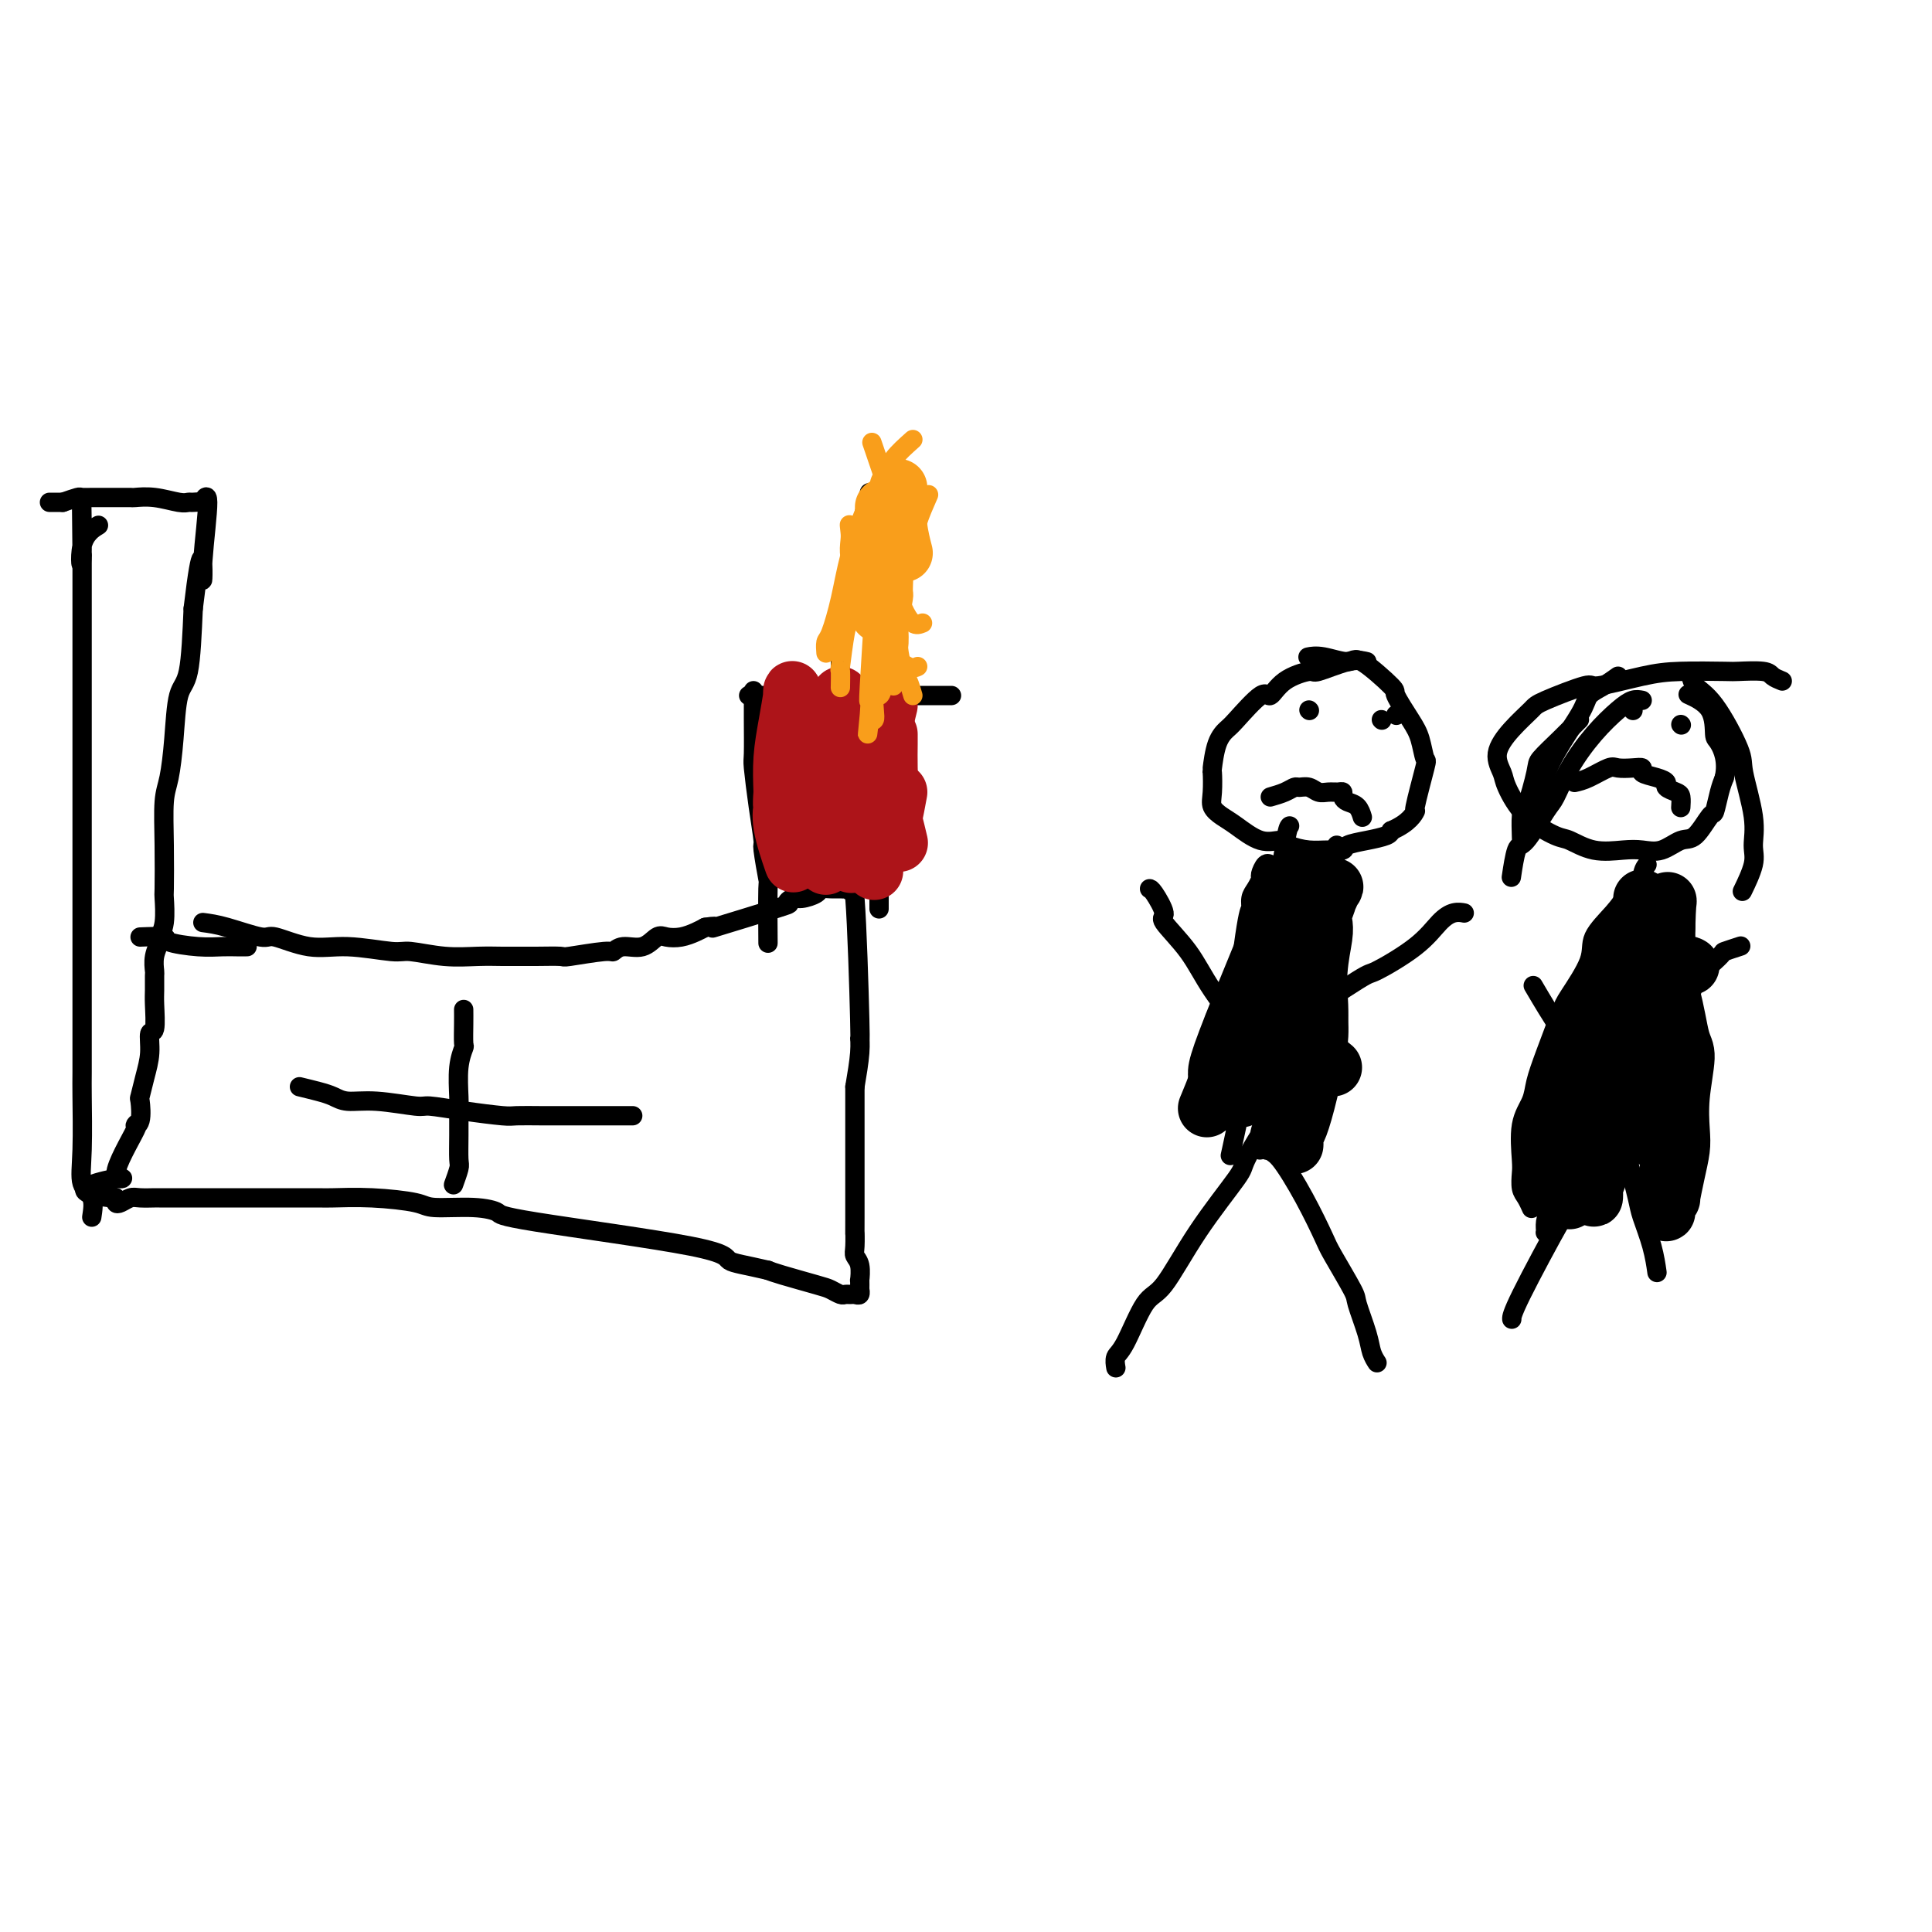 <svg viewBox='0 0 400 400' version='1.1' xmlns='http://www.w3.org/2000/svg' xmlns:xlink='http://www.w3.org/1999/xlink'><g fill='none' stroke='#000000' stroke-width='4' stroke-linecap='round' stroke-linejoin='round'><path d='M283,137c-1.037,-0.236 -2.074,-0.471 -4,0c-1.926,0.471 -4.739,1.649 -6,2c-1.261,0.351 -0.968,-0.123 -2,0c-1.032,0.123 -3.389,0.844 -5,2c-1.611,1.156 -2.477,2.747 -3,3c-0.523,0.253 -0.704,-0.831 -2,0c-1.296,0.831 -3.706,3.578 -5,5c-1.294,1.422 -1.471,1.518 -2,2c-0.529,0.482 -1.411,1.350 -2,3c-0.589,1.650 -0.884,4.080 -1,5c-0.116,0.920 -0.052,0.328 0,1c0.052,0.672 0.092,2.608 0,4c-0.092,1.392 -0.316,2.239 0,3c0.316,0.761 1.171,1.436 2,2c0.829,0.564 1.631,1.016 3,2c1.369,0.984 3.303,2.498 5,3c1.697,0.502 3.156,-0.008 4,0c0.844,0.008 1.074,0.535 2,1c0.926,0.465 2.546,0.868 4,1c1.454,0.132 2.740,-0.006 4,0c1.260,0.006 2.495,0.156 3,0c0.505,-0.156 0.280,-0.619 1,-1c0.720,-0.381 2.386,-0.679 4,-1c1.614,-0.321 3.175,-0.663 4,-1c0.825,-0.337 0.912,-0.668 1,-1'/><path d='M288,172c3.794,-1.589 4.779,-3.563 5,-4c0.221,-0.437 -0.323,0.661 0,-1c0.323,-1.661 1.515,-6.081 2,-8c0.485,-1.919 0.265,-1.336 0,-2c-0.265,-0.664 -0.575,-2.575 -1,-4c-0.425,-1.425 -0.965,-2.363 -2,-4c-1.035,-1.637 -2.566,-3.973 -3,-5c-0.434,-1.027 0.230,-0.744 -1,-2c-1.230,-1.256 -4.355,-4.049 -6,-5c-1.645,-0.951 -1.812,-0.059 -3,0c-1.188,0.059 -3.397,-0.715 -5,-1c-1.603,-0.285 -2.601,-0.081 -3,0c-0.399,0.081 -0.200,0.041 0,0'/><path d='M267,171c-0.213,0.238 -0.427,0.475 -1,4c-0.573,3.525 -1.507,10.336 -2,14c-0.493,3.664 -0.547,4.181 -1,7c-0.453,2.819 -1.306,7.941 -2,12c-0.694,4.059 -1.230,7.054 -2,10c-0.770,2.946 -1.773,5.841 -2,7c-0.227,1.159 0.324,0.581 0,3c-0.324,2.419 -1.521,7.834 -2,10c-0.479,2.166 -0.239,1.083 0,0'/><path d='M267,213c-0.448,0.031 -0.896,0.062 2,-2c2.896,-2.062 9.135,-6.216 12,-8c2.865,-1.784 2.355,-1.196 4,-2c1.645,-0.804 5.446,-3.000 8,-5c2.554,-2.000 3.860,-3.804 5,-5c1.140,-1.196 2.115,-1.784 3,-2c0.885,-0.216 1.682,-0.062 2,0c0.318,0.062 0.159,0.031 0,0'/><path d='M263,217c-2.153,-1.345 -4.305,-2.690 -5,-3c-0.695,-0.310 0.068,0.414 -1,-1c-1.068,-1.414 -3.967,-4.967 -6,-8c-2.033,-3.033 -3.200,-5.545 -5,-8c-1.800,-2.455 -4.234,-4.854 -5,-6c-0.766,-1.146 0.135,-1.039 0,-2c-0.135,-0.961 -1.306,-2.989 -2,-4c-0.694,-1.011 -0.913,-1.003 -1,-1c-0.087,0.003 -0.044,0.002 0,0'/><path d='M268,228c-1.556,0.839 -3.112,1.679 -5,4c-1.888,2.321 -4.107,6.125 -5,8c-0.893,1.875 -0.459,1.823 -2,4c-1.541,2.177 -5.058,6.585 -8,11c-2.942,4.415 -5.310,8.837 -7,11c-1.690,2.163 -2.701,2.069 -4,4c-1.299,1.931 -2.884,5.889 -4,8c-1.116,2.111 -1.762,2.376 -2,3c-0.238,0.624 -0.068,1.607 0,2c0.068,0.393 0.034,0.197 0,0'/><path d='M263,234c-0.105,1.647 -0.210,3.293 0,4c0.210,0.707 0.736,0.473 2,2c1.264,1.527 3.265,4.814 5,8c1.735,3.186 3.204,6.270 4,8c0.796,1.730 0.920,2.105 2,4c1.080,1.895 3.116,5.310 4,7c0.884,1.690 0.615,1.654 1,3c0.385,1.346 1.423,4.072 2,6c0.577,1.928 0.694,3.058 1,4c0.306,0.942 0.802,1.698 1,2c0.198,0.302 0.099,0.151 0,0'/><path d='M369,141c-0.762,-0.310 -1.525,-0.619 -2,-1c-0.475,-0.381 -0.663,-0.833 -2,-1c-1.337,-0.167 -3.823,-0.051 -5,0c-1.177,0.051 -1.044,0.035 -3,0c-1.956,-0.035 -6.002,-0.090 -9,0c-2.998,0.090 -4.947,0.326 -8,1c-3.053,0.674 -7.208,1.785 -9,2c-1.792,0.215 -1.221,-0.467 -3,0c-1.779,0.467 -5.909,2.082 -8,3c-2.091,0.918 -2.142,1.138 -3,2c-0.858,0.862 -2.522,2.365 -4,4c-1.478,1.635 -2.772,3.402 -3,5c-0.228,1.598 0.608,3.029 1,4c0.392,0.971 0.339,1.483 1,3c0.661,1.517 2.035,4.039 4,6c1.965,1.961 4.521,3.362 6,4c1.479,0.638 1.882,0.513 3,1c1.118,0.487 2.950,1.587 5,2c2.050,0.413 4.320,0.139 6,0c1.680,-0.139 2.772,-0.143 4,0c1.228,0.143 2.591,0.434 4,0c1.409,-0.434 2.864,-1.593 4,-2c1.136,-0.407 1.954,-0.062 3,-1c1.046,-0.938 2.322,-3.159 3,-4c0.678,-0.841 0.760,-0.303 1,-1c0.240,-0.697 0.640,-2.628 1,-4c0.360,-1.372 0.680,-2.186 1,-3'/><path d='M357,161c0.763,-3.389 -0.329,-5.861 -1,-7c-0.671,-1.139 -0.922,-0.944 -1,-2c-0.078,-1.056 0.018,-3.361 -1,-5c-1.018,-1.639 -3.148,-2.611 -4,-3c-0.852,-0.389 -0.426,-0.194 0,0'/><path d='M341,179c-0.468,0.619 -0.936,1.239 -1,3c-0.064,1.761 0.277,4.664 0,8c-0.277,3.336 -1.173,7.106 -2,11c-0.827,3.894 -1.584,7.913 -2,10c-0.416,2.087 -0.490,2.241 -1,4c-0.510,1.759 -1.456,5.121 -2,7c-0.544,1.879 -0.685,2.275 -1,4c-0.315,1.725 -0.804,4.779 -1,6c-0.196,1.221 -0.098,0.611 0,0'/><path d='M336,213c1.954,-1.693 3.908,-3.385 5,-4c1.092,-0.615 1.323,-0.151 4,-2c2.677,-1.849 7.800,-6.011 10,-8c2.200,-1.989 1.477,-1.805 2,-2c0.523,-0.195 2.292,-0.770 3,-1c0.708,-0.230 0.354,-0.115 0,0'/><path d='M333,220c-1.088,-0.363 -2.177,-0.726 -3,-1c-0.823,-0.274 -1.381,-0.460 -2,-1c-0.619,-0.540 -1.300,-1.433 -2,-2c-0.700,-0.567 -1.419,-0.806 -3,-3c-1.581,-2.194 -4.023,-6.341 -5,-8c-0.977,-1.659 -0.488,-0.829 0,0'/><path d='M340,219c-1.412,1.251 -2.823,2.502 -4,5c-1.177,2.498 -2.119,6.242 -4,11c-1.881,4.758 -4.700,10.529 -6,13c-1.300,2.471 -1.080,1.642 -3,5c-1.920,3.358 -5.978,10.904 -8,15c-2.022,4.096 -2.006,4.742 -2,5c0.006,0.258 0.003,0.129 0,0'/><path d='M335,226c-0.170,1.314 -0.340,2.629 0,5c0.340,2.371 1.191,5.799 2,9c0.809,3.201 1.576,6.175 2,8c0.424,1.825 0.505,2.499 1,4c0.495,1.501 1.402,3.827 2,6c0.598,2.173 0.885,4.192 1,5c0.115,0.808 0.057,0.404 0,0'/><path d='M350,139c0.118,1.064 0.235,2.128 1,3c0.765,0.872 2.176,1.552 4,4c1.824,2.448 4.060,6.662 5,9c0.940,2.338 0.584,2.799 1,5c0.416,2.201 1.603,6.142 2,9c0.397,2.858 0.003,4.632 0,6c-0.003,1.368 0.384,2.330 0,4c-0.384,1.670 -1.538,4.049 -2,5c-0.462,0.951 -0.231,0.476 0,0'/><path d='M340,145c-0.623,-0.119 -1.245,-0.239 -2,0c-0.755,0.239 -1.642,0.836 -3,2c-1.358,1.164 -3.186,2.894 -5,5c-1.814,2.106 -3.613,4.587 -5,7c-1.387,2.413 -2.361,4.756 -3,6c-0.639,1.244 -0.942,1.389 -2,3c-1.058,1.611 -2.871,4.690 -4,6c-1.129,1.310 -1.573,0.853 -2,2c-0.427,1.147 -0.836,3.899 -1,5c-0.164,1.101 -0.082,0.550 0,0'/><path d='M335,140c-0.945,0.676 -1.891,1.352 -3,2c-1.109,0.648 -2.382,1.267 -3,2c-0.618,0.733 -0.583,1.580 -2,4c-1.417,2.420 -4.287,6.411 -6,10c-1.713,3.589 -2.269,6.774 -3,9c-0.731,2.226 -1.637,3.493 -2,4c-0.363,0.507 -0.181,0.253 0,0'/><path d='M327,149c-1.254,1.274 -2.508,2.548 -4,4c-1.492,1.452 -3.223,3.083 -4,4c-0.777,0.917 -0.600,1.119 -1,3c-0.400,1.881 -1.375,5.442 -2,7c-0.625,1.558 -0.899,1.112 -1,2c-0.101,0.888 -0.029,3.111 0,4c0.029,0.889 0.014,0.445 0,0'/><path d='M265,184c-0.309,1.176 -0.619,2.351 -1,5c-0.381,2.649 -0.834,6.771 -1,10c-0.166,3.229 -0.044,5.567 0,9c0.044,3.433 0.012,7.963 0,10c-0.012,2.037 -0.003,1.580 0,3c0.003,1.420 0.001,4.716 0,6c-0.001,1.284 -0.000,0.556 0,1c0.000,0.444 0.000,2.061 0,3c-0.000,0.939 -0.001,1.202 0,1c0.001,-0.202 0.004,-0.868 0,-2c-0.004,-1.132 -0.016,-2.731 0,-5c0.016,-2.269 0.061,-5.207 0,-7c-0.061,-1.793 -0.226,-2.442 0,-5c0.226,-2.558 0.844,-7.024 1,-9c0.156,-1.976 -0.151,-1.460 0,-3c0.151,-1.540 0.758,-5.134 1,-7c0.242,-1.866 0.118,-2.004 0,-3c-0.118,-0.996 -0.232,-2.852 0,-4c0.232,-1.148 0.809,-1.590 1,-1c0.191,0.590 -0.004,2.212 0,3c0.004,0.788 0.208,0.740 0,3c-0.208,2.260 -0.826,6.827 -1,11c-0.174,4.173 0.098,7.954 0,10c-0.098,2.046 -0.565,2.359 -1,4c-0.435,1.641 -0.839,4.612 -1,7c-0.161,2.388 -0.081,4.194 0,6'/><path d='M263,230c-0.613,9.759 -1.145,11.155 0,2c1.145,-9.155 3.967,-28.861 5,-36c1.033,-7.139 0.277,-1.712 0,7c-0.277,8.712 -0.076,20.707 0,25c0.076,4.293 0.027,0.883 0,0c-0.027,-0.883 -0.034,0.761 0,1c0.034,0.239 0.107,-0.927 0,-1c-0.107,-0.073 -0.394,0.948 0,0c0.394,-0.948 1.467,-3.865 2,-7c0.533,-3.135 0.524,-6.486 1,-10c0.476,-3.514 1.437,-7.189 2,-10c0.563,-2.811 0.729,-4.757 1,-7c0.271,-2.243 0.649,-4.784 1,-7c0.351,-2.216 0.676,-4.108 1,-6'/><path d='M276,181c1.113,-7.928 0.897,-7.746 0,-1c-0.897,6.746 -2.473,20.058 -4,28c-1.527,7.942 -3.005,10.515 -4,13c-0.995,2.485 -1.506,4.882 -2,7c-0.494,2.118 -0.970,3.956 -1,5c-0.030,1.044 0.386,1.292 0,2c-0.386,0.708 -1.573,1.875 -2,2c-0.427,0.125 -0.093,-0.791 0,-1c0.093,-0.209 -0.054,0.289 1,-2c1.054,-2.289 3.309,-7.366 4,-12c0.691,-4.634 -0.184,-8.826 0,-11c0.184,-2.174 1.425,-2.331 2,-5c0.575,-2.669 0.483,-7.852 1,-10c0.517,-2.148 1.644,-1.262 2,-3c0.356,-1.738 -0.060,-6.098 0,-9c0.060,-2.902 0.596,-4.344 1,-5c0.404,-0.656 0.677,-0.526 1,-1c0.323,-0.474 0.697,-1.551 1,-2c0.303,-0.449 0.534,-0.271 0,1c-0.534,1.271 -1.834,3.636 -3,8c-1.166,4.364 -2.199,10.726 -3,16c-0.801,5.274 -1.369,9.458 -2,12c-0.631,2.542 -1.323,3.440 -2,5c-0.677,1.560 -1.338,3.780 -2,6'/><path d='M264,224c-2.116,8.979 -1.406,7.427 -1,7c0.406,-0.427 0.508,0.272 0,2c-0.508,1.728 -1.627,4.484 -2,5c-0.373,0.516 -0.000,-1.209 0,-2c0.000,-0.791 -0.372,-0.649 0,-2c0.372,-1.351 1.490,-4.195 2,-6c0.510,-1.805 0.414,-2.570 1,-5c0.586,-2.430 1.856,-6.523 3,-10c1.144,-3.477 2.162,-6.337 3,-9c0.838,-2.663 1.496,-5.128 2,-7c0.504,-1.872 0.855,-3.152 1,-4c0.145,-0.848 0.084,-1.263 0,-2c-0.084,-0.737 -0.191,-1.795 0,-2c0.191,-0.205 0.680,0.444 1,0c0.320,-0.444 0.472,-1.982 0,0c-0.472,1.982 -1.566,7.485 -2,10c-0.434,2.515 -0.206,2.042 -1,4c-0.794,1.958 -2.609,6.346 -4,10c-1.391,3.654 -2.358,6.573 -3,8c-0.642,1.427 -0.958,1.361 -1,2c-0.042,0.639 0.189,1.983 0,3c-0.189,1.017 -0.799,1.708 -1,2c-0.201,0.292 0.007,0.186 0,0c-0.007,-0.186 -0.229,-0.452 0,-1c0.229,-0.548 0.908,-1.378 1,-2c0.092,-0.622 -0.402,-1.035 0,-4c0.402,-2.965 1.701,-8.483 3,-14'/><path d='M266,207c0.933,-5.153 1.766,-8.536 2,-10c0.234,-1.464 -0.130,-1.008 0,-3c0.130,-1.992 0.754,-6.431 1,-8c0.246,-1.569 0.115,-0.266 0,0c-0.115,0.266 -0.214,-0.504 0,-1c0.214,-0.496 0.739,-0.716 1,-1c0.261,-0.284 0.256,-0.631 0,0c-0.256,0.631 -0.765,2.239 -2,5c-1.235,2.761 -3.195,6.676 -4,9c-0.805,2.324 -0.453,3.058 -1,5c-0.547,1.942 -1.993,5.092 -3,8c-1.007,2.908 -1.575,5.573 -2,8c-0.425,2.427 -0.706,4.616 -1,6c-0.294,1.384 -0.601,1.964 -1,3c-0.399,1.036 -0.892,2.529 -1,3c-0.108,0.471 0.167,-0.080 0,0c-0.167,0.080 -0.776,0.791 -1,1c-0.224,0.209 -0.064,-0.083 0,-1c0.064,-0.917 0.032,-2.458 0,-4'/><path d='M254,227c0.326,-2.162 1.642,-5.566 2,-8c0.358,-2.434 -0.241,-3.898 0,-9c0.241,-5.102 1.322,-13.844 2,-18c0.678,-4.156 0.951,-3.728 1,-4c0.049,-0.272 -0.128,-1.243 0,-2c0.128,-0.757 0.560,-1.299 1,-2c0.440,-0.701 0.889,-1.561 1,-2c0.111,-0.439 -0.117,-0.458 0,-1c0.117,-0.542 0.577,-1.609 1,-2c0.423,-0.391 0.807,-0.107 1,0c0.193,0.107 0.195,0.037 0,2c-0.195,1.963 -0.588,5.959 -1,10c-0.412,4.041 -0.842,8.128 -1,10c-0.158,1.872 -0.042,1.528 0,3c0.042,1.472 0.011,4.760 0,7c-0.011,2.240 -0.003,3.431 0,4c0.003,0.569 0.001,0.517 0,1c-0.001,0.483 -0.000,1.501 0,2c0.000,0.499 0.000,0.481 0,1c-0.000,0.519 -0.000,1.577 0,2c0.000,0.423 0.000,0.212 0,0'/><path d='M337,185c-0.816,1.224 -1.631,2.448 -3,4c-1.369,1.552 -3.290,3.432 -4,5c-0.710,1.568 -0.208,2.824 -1,5c-0.792,2.176 -2.879,5.270 -4,7c-1.121,1.730 -1.274,2.094 -2,4c-0.726,1.906 -2.023,5.354 -3,8c-0.977,2.646 -1.635,4.490 -2,6c-0.365,1.510 -0.438,2.688 -1,4c-0.562,1.312 -1.612,2.760 -2,5c-0.388,2.240 -0.114,5.273 0,7c0.114,1.727 0.069,2.148 0,3c-0.069,0.852 -0.163,2.136 0,3c0.163,0.864 0.582,1.310 1,2c0.418,0.690 0.834,1.626 1,2c0.166,0.374 0.083,0.187 0,0'/><path d='M338,189c-0.584,0.218 -1.168,0.436 -2,2c-0.832,1.564 -1.910,4.474 -3,8c-1.090,3.526 -2.190,7.667 -3,10c-0.810,2.333 -1.330,2.857 -2,6c-0.670,3.143 -1.489,8.905 -2,12c-0.511,3.095 -0.714,3.522 -1,6c-0.286,2.478 -0.655,7.007 -1,10c-0.345,2.993 -0.667,4.450 -1,6c-0.333,1.550 -0.678,3.194 -1,4c-0.322,0.806 -0.620,0.773 -1,1c-0.380,0.227 -0.842,0.714 -1,1c-0.158,0.286 -0.012,0.372 0,0c0.012,-0.372 -0.111,-1.202 0,-2c0.111,-0.798 0.455,-1.566 1,-4c0.545,-2.434 1.289,-6.536 2,-11c0.711,-4.464 1.387,-9.292 2,-12c0.613,-2.708 1.162,-3.297 2,-6c0.838,-2.703 1.964,-7.519 3,-11c1.036,-3.481 1.980,-5.628 3,-8c1.020,-2.372 2.115,-4.969 3,-6c0.885,-1.031 1.559,-0.496 2,-1c0.441,-0.504 0.647,-2.047 1,-3c0.353,-0.953 0.851,-1.315 1,-1c0.149,0.315 -0.051,1.308 0,1c0.051,-0.308 0.354,-1.918 -1,2c-1.354,3.918 -4.365,13.362 -6,18c-1.635,4.638 -1.896,4.468 -3,7c-1.104,2.532 -3.052,7.766 -5,13'/><path d='M325,231c-2.731,8.906 -2.558,11.171 -3,13c-0.442,1.829 -1.500,3.220 -2,4c-0.500,0.780 -0.443,0.948 0,0c0.443,-0.948 1.273,-3.011 2,-5c0.727,-1.989 1.351,-3.905 2,-6c0.649,-2.095 1.323,-4.368 3,-9c1.677,-4.632 4.358,-11.621 6,-17c1.642,-5.379 2.246,-9.148 3,-12c0.754,-2.852 1.659,-4.787 2,-6c0.341,-1.213 0.119,-1.703 0,-2c-0.119,-0.297 -0.134,-0.400 0,0c0.134,0.400 0.417,1.303 0,3c-0.417,1.697 -1.535,4.188 -3,8c-1.465,3.812 -3.276,8.946 -4,11c-0.724,2.054 -0.362,1.027 0,0'/></g>
<g fill='none' stroke='#000000' stroke-width='12' stroke-linecap='round' stroke-linejoin='round'><path d='M350,200c-0.481,-0.280 -0.962,-0.560 -2,1c-1.038,1.560 -2.634,4.960 -4,7c-1.366,2.040 -2.504,2.721 -3,3c-0.496,0.279 -0.351,0.155 -1,2c-0.649,1.845 -2.091,5.660 -3,8c-0.909,2.340 -1.286,3.207 -2,5c-0.714,1.793 -1.764,4.514 -2,6c-0.236,1.486 0.343,1.738 0,3c-0.343,1.262 -1.608,3.534 -2,5c-0.392,1.466 0.091,2.127 0,3c-0.091,0.873 -0.754,1.960 -1,3c-0.246,1.040 -0.074,2.035 0,2c0.074,-0.035 0.052,-1.098 0,-2c-0.052,-0.902 -0.134,-1.642 0,-3c0.134,-1.358 0.482,-3.335 1,-6c0.518,-2.665 1.204,-6.019 2,-9c0.796,-2.981 1.702,-5.588 2,-7c0.298,-1.412 -0.011,-1.627 0,-3c0.011,-1.373 0.343,-3.902 1,-6c0.657,-2.098 1.640,-3.765 2,-5c0.360,-1.235 0.096,-2.038 0,-3c-0.096,-0.962 -0.026,-2.083 0,-3c0.026,-0.917 0.007,-1.632 0,-2c-0.007,-0.368 -0.002,-0.391 0,-1c0.002,-0.609 0.001,-1.805 0,-3'/><path d='M338,195c1.117,-7.688 -0.090,-1.408 0,-1c0.090,0.408 1.477,-5.056 0,0c-1.477,5.056 -5.818,20.633 -8,27c-2.182,6.367 -2.207,3.525 -2,3c0.207,-0.525 0.644,1.268 0,4c-0.644,2.732 -2.368,6.402 -3,9c-0.632,2.598 -0.170,4.122 0,6c0.170,1.878 0.049,4.108 0,5c-0.049,0.892 -0.024,0.446 0,0'/><path d='M340,186c0.810,3.103 1.619,6.206 2,8c0.381,1.794 0.333,2.280 1,4c0.667,1.720 2.049,4.673 3,8c0.951,3.327 1.471,7.029 2,9c0.529,1.971 1.067,2.212 1,4c-0.067,1.788 -0.740,5.121 -1,8c-0.260,2.879 -0.107,5.302 0,7c0.107,1.698 0.169,2.672 0,4c-0.169,1.328 -0.567,3.012 -1,5c-0.433,1.988 -0.901,4.282 -1,5c-0.099,0.718 0.170,-0.139 0,0c-0.170,0.139 -0.779,1.275 -1,2c-0.221,0.725 -0.055,1.039 0,1c0.055,-0.039 0.001,-0.430 0,-1c-0.001,-0.570 0.053,-1.320 0,-2c-0.053,-0.680 -0.214,-1.292 0,-3c0.214,-1.708 0.804,-4.512 1,-7c0.196,-2.488 0.000,-4.660 0,-7c-0.000,-2.340 0.196,-4.847 0,-8c-0.196,-3.153 -0.785,-6.952 -1,-9c-0.215,-2.048 -0.058,-2.344 0,-4c0.058,-1.656 0.015,-4.670 0,-7c-0.015,-2.330 -0.004,-3.975 0,-5c0.004,-1.025 0.001,-1.430 0,-2c-0.001,-0.570 -0.000,-1.306 0,-2c0.000,-0.694 0.000,-1.347 0,-2'/><path d='M345,192c0.241,-9.691 0.843,-4.418 -1,0c-1.843,4.418 -6.132,7.980 -8,10c-1.868,2.020 -1.315,2.496 -2,4c-0.685,1.504 -2.607,4.035 -4,7c-1.393,2.965 -2.258,6.364 -3,8c-0.742,1.636 -1.362,1.507 -2,3c-0.638,1.493 -1.295,4.606 -2,7c-0.705,2.394 -1.459,4.068 -2,6c-0.541,1.932 -0.869,4.124 -1,5c-0.131,0.876 -0.066,0.438 0,0'/><path d='M343,191c-0.492,-0.186 -0.983,-0.372 -2,2c-1.017,2.372 -2.559,7.304 -3,10c-0.441,2.696 0.218,3.158 0,4c-0.218,0.842 -1.312,2.066 -2,4c-0.688,1.934 -0.969,4.578 -1,7c-0.031,2.422 0.188,4.624 0,6c-0.188,1.376 -0.782,1.928 -1,3c-0.218,1.072 -0.058,2.663 0,4c0.058,1.337 0.016,2.420 0,3c-0.016,0.580 -0.004,0.657 0,1c0.004,0.343 0.002,0.951 0,1c-0.002,0.049 -0.003,-0.461 0,-1c0.003,-0.539 0.010,-1.108 0,-2c-0.010,-0.892 -0.037,-2.106 1,-5c1.037,-2.894 3.139,-7.468 4,-10c0.861,-2.532 0.482,-3.023 1,-5c0.518,-1.977 1.932,-5.439 3,-8c1.068,-2.561 1.791,-4.219 2,-5c0.209,-0.781 -0.096,-0.684 0,-1c0.096,-0.316 0.592,-1.044 1,-1c0.408,0.044 0.729,0.861 1,1c0.271,0.139 0.493,-0.399 0,1c-0.493,1.399 -1.699,4.736 -2,7c-0.301,2.264 0.304,3.456 0,6c-0.304,2.544 -1.515,6.441 -2,10c-0.485,3.559 -0.242,6.779 0,10'/><path d='M343,233c-0.333,5.500 -0.167,2.750 0,0'/><path d='M338,232c0.000,0.833 0.000,1.667 0,2c0.000,0.333 0.000,0.167 0,0'/><path d='M270,189c-0.309,1.457 -0.619,2.914 -1,5c-0.381,2.086 -0.834,4.800 -1,6c-0.166,1.200 -0.044,0.885 0,3c0.044,2.115 0.012,6.659 0,10c-0.012,3.341 -0.003,5.478 0,8c0.003,2.522 0.001,5.430 0,7c-0.001,1.570 -0.000,1.801 0,3c0.000,1.199 -0.001,3.366 0,4c0.001,0.634 0.002,-0.264 0,0c-0.002,0.264 -0.009,1.689 0,2c0.009,0.311 0.034,-0.493 0,-1c-0.034,-0.507 -0.128,-0.718 0,-1c0.128,-0.282 0.478,-0.635 1,-2c0.522,-1.365 1.215,-3.741 2,-7c0.785,-3.259 1.661,-7.401 2,-10c0.339,-2.599 0.143,-3.654 0,-6c-0.143,-2.346 -0.231,-5.983 0,-9c0.231,-3.017 0.780,-5.415 1,-7c0.220,-1.585 0.111,-2.358 0,-3c-0.111,-0.642 -0.223,-1.152 0,-2c0.223,-0.848 0.779,-2.035 1,-3c0.221,-0.965 0.105,-1.709 0,-2c-0.105,-0.291 -0.199,-0.128 0,0c0.199,0.128 0.691,0.222 1,0c0.309,-0.222 0.433,-0.761 0,0c-0.433,0.761 -1.424,2.820 -2,5c-0.576,2.180 -0.736,4.480 -1,7c-0.264,2.520 -0.632,5.260 -1,8'/><path d='M272,204c-0.631,3.393 -0.708,2.875 -1,4c-0.292,1.125 -0.798,3.893 -1,5c-0.202,1.107 -0.101,0.554 0,0'/><path d='M276,221c-1.259,-1.004 -2.518,-2.007 -3,-3c-0.482,-0.993 -0.185,-1.975 0,-4c0.185,-2.025 0.260,-5.095 0,-8c-0.260,-2.905 -0.854,-5.647 -1,-7c-0.146,-1.353 0.158,-1.318 0,-3c-0.158,-1.682 -0.777,-5.081 -1,-7c-0.223,-1.919 -0.049,-2.357 0,-3c0.049,-0.643 -0.027,-1.491 0,-2c0.027,-0.509 0.156,-0.678 0,-1c-0.156,-0.322 -0.598,-0.797 -1,-1c-0.402,-0.203 -0.763,-0.134 -1,1c-0.237,1.134 -0.349,3.332 -1,5c-0.651,1.668 -1.841,2.806 -3,5c-1.159,2.194 -2.286,5.444 -4,9c-1.714,3.556 -4.015,7.419 -5,9c-0.985,1.581 -0.655,0.882 -1,2c-0.345,1.118 -1.364,4.055 -2,6c-0.636,1.945 -0.888,2.899 -1,4c-0.112,1.101 -0.082,2.348 0,3c0.082,0.652 0.218,0.708 0,1c-0.218,0.292 -0.790,0.821 -1,1c-0.210,0.179 -0.056,0.010 0,0c0.056,-0.010 0.016,0.140 0,0c-0.016,-0.140 -0.008,-0.570 0,-1'/><path d='M251,227c-2.764,6.086 0.325,-0.700 1,-3c0.675,-2.300 -1.065,-0.115 1,-6c2.065,-5.885 7.934,-19.839 10,-25c2.066,-5.161 0.329,-1.529 0,-1c-0.329,0.529 0.749,-2.045 1,-3c0.251,-0.955 -0.326,-0.292 0,0c0.326,0.292 1.553,0.214 2,0c0.447,-0.214 0.113,-0.564 0,-1c-0.113,-0.436 -0.006,-0.960 0,-1c0.006,-0.040 -0.089,0.403 0,1c0.089,0.597 0.364,1.348 0,3c-0.364,1.652 -1.365,4.205 -3,9c-1.635,4.795 -3.902,11.832 -5,16c-1.098,4.168 -1.026,5.468 -1,7c0.026,1.532 0.008,3.295 0,4c-0.008,0.705 -0.004,0.353 0,0'/></g>
<g fill='none' stroke='#000000' stroke-width='4' stroke-linecap='round' stroke-linejoin='round'><path d='M271,147c0.000,0.000 0.100,0.100 0.1,0.1'/><path d='M289,148c0.000,0.000 0.100,0.100 0.1,0.1'/><path d='M263,165c1.059,-0.307 2.118,-0.614 3,-1c0.882,-0.386 1.587,-0.850 2,-1c0.413,-0.150 0.534,0.012 1,0c0.466,-0.012 1.278,-0.200 2,0c0.722,0.200 1.356,0.789 2,1c0.644,0.211 1.299,0.046 2,0c0.701,-0.046 1.448,0.028 2,0c0.552,-0.028 0.908,-0.158 1,0c0.092,0.158 -0.080,0.603 0,1c0.080,0.397 0.413,0.746 1,1c0.587,0.254 1.427,0.415 2,1c0.573,0.585 0.878,1.596 1,2c0.122,0.404 0.061,0.202 0,0'/><path d='M326,162c0.856,-0.197 1.712,-0.393 3,-1c1.288,-0.607 3.008,-1.624 4,-2c0.992,-0.376 1.256,-0.112 2,0c0.744,0.112 1.969,0.071 3,0c1.031,-0.071 1.868,-0.174 2,0c0.132,0.174 -0.441,0.624 0,1c0.441,0.376 1.898,0.677 3,1c1.102,0.323 1.850,0.668 2,1c0.150,0.332 -0.300,0.650 0,1c0.300,0.350 1.348,0.733 2,1c0.652,0.267 0.906,0.418 1,1c0.094,0.582 0.027,1.595 0,2c-0.027,0.405 -0.013,0.203 0,0'/><path d='M338,147c0.000,0.000 0.100,0.100 0.1,0.1'/><path d='M348,150c0.000,0.000 0.100,0.100 0.1,0.1'/><path d='M286,149c0.000,0.000 0.100,0.100 0.1,0.1'/><path d='M42,191c1.367,0.179 2.734,0.359 5,1c2.266,0.641 5.430,1.745 7,2c1.570,0.255 1.547,-0.339 3,0c1.453,0.339 4.382,1.611 7,2c2.618,0.389 4.926,-0.106 8,0c3.074,0.106 6.913,0.813 9,1c2.087,0.187 2.420,-0.146 4,0c1.580,0.146 4.405,0.771 7,1c2.595,0.229 4.959,0.061 7,0c2.041,-0.061 3.759,-0.015 5,0c1.241,0.015 2.003,0.000 3,0c0.997,-0.000 2.227,0.015 4,0c1.773,-0.015 4.087,-0.061 5,0c0.913,0.061 0.425,0.229 2,0c1.575,-0.229 5.213,-0.853 7,-1c1.787,-0.147 1.724,0.185 2,0c0.276,-0.185 0.892,-0.886 2,-1c1.108,-0.114 2.709,0.359 4,0c1.291,-0.359 2.271,-1.549 3,-2c0.729,-0.451 1.206,-0.162 2,0c0.794,0.162 1.906,0.197 3,0c1.094,-0.197 2.170,-0.628 3,-1c0.830,-0.372 1.415,-0.686 2,-1'/><path d='M146,192c4.335,-0.697 0.171,0.560 2,0c1.829,-0.560 9.649,-2.937 13,-4c3.351,-1.063 2.231,-0.810 2,-1c-0.231,-0.190 0.427,-0.821 1,-1c0.573,-0.179 1.060,0.096 2,0c0.940,-0.096 2.331,-0.561 3,-1c0.669,-0.439 0.614,-0.851 1,-1c0.386,-0.149 1.213,-0.035 2,0c0.787,0.035 1.534,-0.007 2,0c0.466,0.007 0.650,0.064 1,0c0.350,-0.064 0.864,-0.251 1,0c0.136,0.251 -0.106,0.938 0,0c0.106,-0.938 0.562,-3.503 1,2c0.438,5.503 0.860,19.073 1,25c0.140,5.927 -0.001,4.211 0,4c0.001,-0.211 0.143,1.083 0,3c-0.143,1.917 -0.572,4.459 -1,7'/><path d='M177,225c-0.000,6.156 -0.001,2.044 0,6c0.001,3.956 0.004,15.978 0,21c-0.004,5.022 -0.015,3.042 0,3c0.015,-0.042 0.057,1.853 0,3c-0.057,1.147 -0.211,1.545 0,2c0.211,0.455 0.788,0.969 1,2c0.212,1.031 0.057,2.581 0,3c-0.057,0.419 -0.018,-0.294 0,0c0.018,0.294 0.016,1.596 0,2c-0.016,0.404 -0.046,-0.088 0,0c0.046,0.088 0.168,0.757 0,1c-0.168,0.243 -0.626,0.062 -1,0c-0.374,-0.062 -0.666,-0.005 -1,0c-0.334,0.005 -0.712,-0.044 -1,0c-0.288,0.044 -0.486,0.180 -1,0c-0.514,-0.180 -1.344,-0.677 -2,-1c-0.656,-0.323 -1.138,-0.472 -3,-1c-1.862,-0.528 -5.103,-1.437 -7,-2c-1.897,-0.563 -2.448,-0.782 -3,-1'/><path d='M159,263c-4.755,-1.118 -7.142,-1.414 -8,-2c-0.858,-0.586 -0.188,-1.463 -8,-3c-7.812,-1.537 -24.108,-3.735 -32,-5c-7.892,-1.265 -7.381,-1.597 -8,-2c-0.619,-0.403 -2.369,-0.879 -5,-1c-2.631,-0.121 -6.144,0.111 -8,0c-1.856,-0.111 -2.055,-0.566 -4,-1c-1.945,-0.434 -5.635,-0.848 -9,-1c-3.365,-0.152 -6.404,-0.041 -8,0c-1.596,0.041 -1.750,0.011 -3,0c-1.250,-0.011 -3.596,-0.003 -6,0c-2.404,0.003 -4.866,0.001 -6,0c-1.134,-0.001 -0.939,-0.000 -2,0c-1.061,0.000 -3.379,0.000 -5,0c-1.621,-0.000 -2.547,0.000 -4,0c-1.453,-0.000 -3.434,-0.000 -4,0c-0.566,0.000 0.283,0.000 0,0c-0.283,-0.000 -1.700,-0.001 -3,0c-1.300,0.001 -2.484,0.004 -3,0c-0.516,-0.004 -0.363,-0.014 -1,0c-0.637,0.014 -2.065,0.053 -3,0c-0.935,-0.053 -1.378,-0.196 -2,0c-0.622,0.196 -1.425,0.733 -2,1c-0.575,0.267 -0.924,0.264 -1,0c-0.076,-0.264 0.121,-0.790 0,-1c-0.121,-0.210 -0.561,-0.105 -1,0'/><path d='M23,248c-11.310,-1.297 -2.084,-3.538 1,-4c3.084,-0.462 0.028,0.856 0,-1c-0.028,-1.856 2.973,-6.887 4,-9c1.027,-2.113 0.082,-1.309 0,-1c-0.082,0.309 0.700,0.124 1,-1c0.300,-1.124 0.118,-3.188 0,-4c-0.118,-0.812 -0.171,-0.371 0,-1c0.171,-0.629 0.568,-2.329 1,-4c0.432,-1.671 0.900,-3.314 1,-5c0.100,-1.686 -0.170,-3.415 0,-4c0.170,-0.585 0.778,-0.025 1,-1c0.222,-0.975 0.058,-3.485 0,-5c-0.058,-1.515 -0.012,-2.035 0,-3c0.012,-0.965 -0.012,-2.376 0,-3c0.012,-0.624 0.060,-0.461 0,-1c-0.060,-0.539 -0.226,-1.781 0,-3c0.226,-1.219 0.845,-2.414 1,-3c0.155,-0.586 -0.154,-0.561 0,-1c0.154,-0.439 0.773,-1.342 1,-3c0.227,-1.658 0.064,-4.072 0,-5c-0.064,-0.928 -0.028,-0.372 0,-2c0.028,-1.628 0.048,-5.441 0,-9c-0.048,-3.559 -0.164,-6.864 0,-9c0.164,-2.136 0.607,-3.103 1,-5c0.393,-1.897 0.734,-4.725 1,-8c0.266,-3.275 0.456,-6.997 1,-9c0.544,-2.003 1.441,-2.287 2,-5c0.559,-2.713 0.779,-7.857 1,-13'/><path d='M40,126c1.866,-15.831 2.033,-9.409 2,-7c-0.033,2.409 -0.264,0.803 0,-3c0.264,-3.803 1.024,-9.804 1,-12c-0.024,-2.196 -0.833,-0.587 -1,0c-0.167,0.587 0.308,0.154 0,0c-0.308,-0.154 -1.400,-0.027 -2,0c-0.600,0.027 -0.708,-0.045 -1,0c-0.292,0.045 -0.767,0.208 -2,0c-1.233,-0.208 -3.223,-0.788 -5,-1c-1.777,-0.212 -3.341,-0.057 -4,0c-0.659,0.057 -0.415,0.015 -1,0c-0.585,-0.015 -2.001,-0.004 -3,0c-0.999,0.004 -1.581,0.001 -2,0c-0.419,-0.001 -0.674,-0.001 -1,0c-0.326,0.001 -0.723,0.003 -1,0c-0.277,-0.003 -0.435,-0.011 -1,0c-0.565,0.011 -1.537,0.041 -2,0c-0.463,-0.041 -0.418,-0.155 -1,0c-0.582,0.155 -1.791,0.577 -3,1'/><path d='M13,104c-4.889,0.000 -2.111,-0.000 -1,0c1.111,0.000 0.556,0.000 0,0'/><path d='M19,252c0.226,-1.481 0.453,-2.961 0,-4c-0.453,-1.039 -1.585,-1.636 -2,-3c-0.415,-1.364 -0.111,-3.493 0,-7c0.111,-3.507 0.030,-8.391 0,-11c-0.030,-2.609 -0.008,-2.942 0,-5c0.008,-2.058 0.002,-5.841 0,-10c-0.002,-4.159 -0.001,-8.695 0,-11c0.001,-2.305 0.000,-2.381 0,-4c-0.000,-1.619 -0.000,-4.782 0,-8c0.000,-3.218 0.000,-6.491 0,-8c-0.000,-1.509 -0.000,-1.253 0,-3c0.000,-1.747 0.000,-5.495 0,-8c-0.000,-2.505 -0.000,-3.767 0,-6c0.000,-2.233 0.000,-5.438 0,-7c-0.000,-1.562 -0.000,-1.480 0,-3c0.000,-1.520 0.000,-4.640 0,-7c-0.000,-2.360 -0.000,-3.958 0,-5c0.000,-1.042 0.000,-1.527 0,-3c-0.000,-1.473 -0.000,-3.932 0,-6c0.000,-2.068 0.000,-3.744 0,-5c-0.000,-1.256 -0.000,-2.091 0,-3c0.000,-0.909 0.000,-1.893 0,-3c-0.000,-1.107 -0.000,-2.339 0,-3c0.000,-0.661 0.000,-0.752 0,-1c-0.000,-0.248 -0.000,-0.654 0,-1c0.000,-0.346 0.000,-0.632 0,-1c-0.000,-0.368 -0.000,-0.820 0,-1c0.000,-0.180 0.000,-0.090 0,0'/><path d='M17,115c-0.262,-21.424 0.085,-6.485 0,-1c-0.085,5.485 -0.600,1.515 0,-1c0.600,-2.515 2.314,-3.576 3,-4c0.686,-0.424 0.343,-0.212 0,0'/><path d='M29,194c2.147,-0.083 4.294,-0.166 5,0c0.706,0.166 -0.028,0.580 1,1c1.028,0.420 3.817,0.844 6,1c2.183,0.156 3.760,0.042 5,0c1.240,-0.042 2.141,-0.011 3,0c0.859,0.011 1.674,0.003 2,0c0.326,-0.003 0.163,-0.002 0,0'/><path d='M62,225c1.410,0.342 2.819,0.684 4,1c1.181,0.316 2.133,0.606 3,1c0.867,0.394 1.649,0.893 3,1c1.351,0.107 3.273,-0.178 6,0c2.727,0.178 6.261,0.818 8,1c1.739,0.182 1.683,-0.095 3,0c1.317,0.095 4.008,0.561 7,1c2.992,0.439 6.286,0.850 8,1c1.714,0.150 1.847,0.040 3,0c1.153,-0.040 3.326,-0.011 5,0c1.674,0.011 2.847,0.003 4,0c1.153,-0.003 2.284,-0.001 3,0c0.716,0.001 1.018,0.000 2,0c0.982,-0.000 2.645,-0.000 4,0c1.355,0.000 2.402,0.000 3,0c0.598,-0.000 0.748,-0.000 1,0c0.252,0.000 0.606,0.000 1,0c0.394,-0.000 0.827,-0.000 1,0c0.173,0.000 0.087,0.000 0,0'/><path d='M96,209c0.008,0.825 0.016,1.649 0,3c-0.016,1.351 -0.057,3.227 0,4c0.057,0.773 0.211,0.442 0,1c-0.211,0.558 -0.789,2.006 -1,4c-0.211,1.994 -0.056,4.535 0,6c0.056,1.465 0.011,1.854 0,3c-0.011,1.146 0.011,3.050 0,5c-0.011,1.950 -0.055,3.948 0,5c0.055,1.052 0.211,1.158 0,2c-0.211,0.842 -0.788,2.419 -1,3c-0.212,0.581 -0.061,0.166 0,0c0.061,-0.166 0.030,-0.083 0,0'/><path d='M156,143c-0.006,1.784 -0.012,3.568 0,6c0.012,2.432 0.041,5.511 0,7c-0.041,1.489 -0.151,1.389 0,3c0.151,1.611 0.562,4.933 1,8c0.438,3.067 0.902,5.878 1,7c0.098,1.122 -0.170,0.555 0,2c0.170,1.445 0.777,4.903 1,6c0.223,1.097 0.060,-0.166 0,2c-0.060,2.166 -0.017,7.762 0,10c0.017,2.238 0.009,1.119 0,0'/><path d='M184,139c-0.022,0.697 -0.044,1.395 0,3c0.044,1.605 0.155,4.118 0,7c-0.155,2.882 -0.578,6.133 -1,9c-0.422,2.867 -0.845,5.349 -1,8c-0.155,2.651 -0.041,5.472 0,7c0.041,1.528 0.011,1.762 0,3c-0.011,1.238 -0.003,3.481 0,5c0.003,1.519 0.001,2.314 0,3c-0.001,0.686 -0.000,1.262 0,2c0.000,0.738 0.000,1.640 0,2c-0.000,0.360 -0.000,0.180 0,0'/><path d='M155,144c1.859,0.000 3.718,0.000 6,0c2.282,0.000 4.987,0.000 8,0c3.013,0.000 6.335,0.000 8,0c1.665,0.000 1.675,0.000 3,0c1.325,0.000 3.967,0.000 6,0c2.033,0.000 3.459,0.000 5,0c1.541,0.000 3.196,0.000 4,0c0.804,0.000 0.755,0.000 1,0c0.245,-0.000 0.784,0.000 1,0c0.216,0.000 0.108,0.000 0,0'/><path d='M180,102c-0.333,1.321 -0.666,2.643 -1,4c-0.334,1.357 -0.668,2.750 -1,4c-0.332,1.250 -0.663,2.359 -1,4c-0.337,1.641 -0.679,3.816 -1,5c-0.321,1.184 -0.622,1.378 -1,3c-0.378,1.622 -0.833,4.670 -1,7c-0.167,2.330 -0.046,3.940 0,5c0.046,1.060 0.016,1.570 0,3c-0.016,1.430 -0.018,3.781 0,5c0.018,1.219 0.056,1.306 0,2c-0.056,0.694 -0.207,1.995 0,3c0.207,1.005 0.774,1.716 1,2c0.226,0.284 0.113,0.142 0,0'/></g>
<g fill='none' stroke='#AD1419' stroke-width='12' stroke-linecap='round' stroke-linejoin='round'><path d='M170,159c0.000,2.119 0.000,4.238 0,5c0.000,0.762 0.000,0.167 0,1c0.000,0.833 0.000,3.095 0,4c0.000,0.905 0.000,0.452 0,0'/><path d='M170,160c0.002,1.382 0.004,2.765 0,4c-0.004,1.235 -0.015,2.324 0,3c0.015,0.676 0.057,0.941 0,2c-0.057,1.059 -0.211,2.914 0,4c0.211,1.086 0.788,1.404 1,2c0.212,0.596 0.058,1.470 0,2c-0.058,0.530 -0.019,0.717 0,1c0.019,0.283 0.018,0.663 0,1c-0.018,0.337 -0.054,0.630 0,-1c0.054,-1.630 0.198,-5.183 0,-7c-0.198,-1.817 -0.736,-1.896 -1,-4c-0.264,-2.104 -0.253,-6.232 -1,-9c-0.747,-2.768 -2.253,-4.177 -3,-6c-0.747,-1.823 -0.736,-4.061 -1,-5c-0.264,-0.939 -0.802,-0.578 -1,-1c-0.198,-0.422 -0.056,-1.627 0,-2c0.056,-0.373 0.025,0.085 0,0c-0.025,-0.085 -0.045,-0.713 0,-1c0.045,-0.287 0.157,-0.231 0,1c-0.157,1.231 -0.581,3.639 -1,6c-0.419,2.361 -0.834,4.675 -1,7c-0.166,2.325 -0.083,4.663 0,7'/><path d='M162,164c-0.278,3.643 0.029,2.750 0,3c-0.029,0.250 -0.392,1.644 0,4c0.392,2.356 1.541,5.673 2,7c0.459,1.327 0.230,0.663 0,0'/><path d='M184,152c0.006,0.396 0.012,0.791 0,2c-0.012,1.209 -0.042,3.231 0,5c0.042,1.769 0.155,3.283 0,5c-0.155,1.717 -0.578,3.635 -1,5c-0.422,1.365 -0.844,2.175 -1,3c-0.156,0.825 -0.044,1.664 0,2c0.044,0.336 0.022,0.168 0,0'/><path d='M174,144c-0.001,1.302 -0.002,2.605 0,5c0.002,2.395 0.008,5.883 0,8c-0.008,2.117 -0.030,2.863 0,5c0.030,2.137 0.111,5.666 0,7c-0.111,1.334 -0.415,0.475 0,2c0.415,1.525 1.547,5.436 2,7c0.453,1.564 0.226,0.782 0,0'/><path d='M186,164c-0.393,2.119 -0.786,4.238 -1,5c-0.214,0.762 -0.250,0.167 0,1c0.250,0.833 0.786,3.095 1,4c0.214,0.905 0.107,0.452 0,0'/><path d='M184,146c-0.483,1.934 -0.967,3.868 -1,6c-0.033,2.132 0.383,4.463 0,7c-0.383,2.537 -1.567,5.279 -2,8c-0.433,2.721 -0.116,5.420 0,7c0.116,1.580 0.031,2.041 0,3c-0.031,0.959 -0.009,2.417 0,3c0.009,0.583 0.004,0.292 0,0'/><path d='M166,152c1.108,-0.022 2.217,-0.045 3,0c0.783,0.045 1.241,0.156 3,0c1.759,-0.156 4.820,-0.581 7,-1c2.180,-0.419 3.480,-0.834 4,-1c0.520,-0.166 0.260,-0.083 0,0'/></g>
<g fill='none' stroke='#F99E1B' stroke-width='4' stroke-linecap='round' stroke-linejoin='round'><path d='M189,91c-1.514,1.350 -3.028,2.700 -4,4c-0.972,1.300 -1.401,2.550 -2,4c-0.599,1.450 -1.368,3.099 -2,4c-0.632,0.901 -1.126,1.052 -2,3c-0.874,1.948 -2.129,5.692 -3,9c-0.871,3.308 -1.358,6.179 -2,9c-0.642,2.821 -1.440,5.591 -2,7c-0.560,1.409 -0.881,1.456 -1,2c-0.119,0.544 -0.034,1.584 0,2c0.034,0.416 0.017,0.208 0,0'/><path d='M185,142c-0.008,-0.711 -0.016,-1.421 0,-2c0.016,-0.579 0.056,-1.026 0,-2c-0.056,-0.974 -0.207,-2.475 0,-3c0.207,-0.525 0.773,-0.074 1,-1c0.227,-0.926 0.114,-3.230 0,-4c-0.114,-0.770 -0.231,-0.005 0,-1c0.231,-0.995 0.808,-3.751 1,-5c0.192,-1.249 -0.001,-0.993 0,-2c0.001,-1.007 0.196,-3.277 0,-5c-0.196,-1.723 -0.782,-2.898 -1,-4c-0.218,-1.102 -0.069,-2.130 0,-3c0.069,-0.870 0.057,-1.580 -1,-5c-1.057,-3.420 -3.159,-9.548 -4,-12c-0.841,-2.452 -0.420,-1.226 0,0'/><path d='M190,138c-0.498,0.233 -0.996,0.466 -2,0c-1.004,-0.466 -2.515,-1.632 -3,-2c-0.485,-0.368 0.056,0.062 0,-2c-0.056,-2.062 -0.708,-6.616 -1,-9c-0.292,-2.384 -0.223,-2.598 0,-5c0.223,-2.402 0.598,-6.993 1,-10c0.402,-3.007 0.829,-4.431 1,-5c0.171,-0.569 0.085,-0.285 0,0'/><path d='M187,108c-0.309,2.103 -0.619,4.205 -1,6c-0.381,1.795 -0.834,3.282 -1,5c-0.166,1.718 -0.044,3.665 0,5c0.044,1.335 0.009,2.057 0,3c-0.009,0.943 0.009,2.107 0,3c-0.009,0.893 -0.043,1.515 0,2c0.043,0.485 0.163,0.832 0,1c-0.163,0.168 -0.608,0.157 -1,0c-0.392,-0.157 -0.732,-0.459 -1,-2c-0.268,-1.541 -0.464,-4.320 -1,-8c-0.536,-3.680 -1.414,-8.260 -2,-11c-0.586,-2.740 -0.882,-3.640 -1,-4c-0.118,-0.360 -0.059,-0.180 0,0'/><path d='M188,113c-0.756,1.662 -1.512,3.325 -2,5c-0.488,1.675 -0.708,3.363 -1,5c-0.292,1.637 -0.655,3.222 -1,4c-0.345,0.778 -0.671,0.748 -1,1c-0.329,0.252 -0.660,0.788 -1,1c-0.340,0.212 -0.687,0.102 -1,0c-0.313,-0.102 -0.591,-0.195 -1,0c-0.409,0.195 -0.951,0.678 -1,0c-0.049,-0.678 0.393,-2.517 0,-4c-0.393,-1.483 -1.622,-2.609 -2,-4c-0.378,-1.391 0.094,-3.047 0,-4c-0.094,-0.953 -0.753,-1.201 -1,-2c-0.247,-0.799 -0.083,-2.148 0,-3c0.083,-0.852 0.086,-1.209 0,-2c-0.086,-0.791 -0.262,-2.018 0,-1c0.262,1.018 0.960,4.280 1,8c0.040,3.720 -0.578,7.898 -1,10c-0.422,2.102 -0.649,2.129 -1,4c-0.351,1.871 -0.826,5.587 -1,7c-0.174,1.413 -0.047,0.523 0,1c0.047,0.477 0.013,2.321 0,3c-0.013,0.679 -0.004,0.194 0,0c0.004,-0.194 0.002,-0.097 0,0'/><path d='M191,129c-0.649,0.257 -1.297,0.515 -2,0c-0.703,-0.515 -1.460,-1.801 -2,-3c-0.540,-1.199 -0.863,-2.311 -1,-4c-0.137,-1.689 -0.089,-3.957 0,-5c0.089,-1.043 0.220,-0.863 0,-2c-0.220,-1.137 -0.791,-3.592 -1,-5c-0.209,-1.408 -0.056,-1.769 0,-2c0.056,-0.231 0.015,-0.334 0,-1c-0.015,-0.666 -0.003,-1.897 0,-2c0.003,-0.103 -0.003,0.921 0,2c0.003,1.079 0.016,2.212 0,3c-0.016,0.788 -0.060,1.229 0,3c0.060,1.771 0.223,4.871 0,8c-0.223,3.129 -0.834,6.286 -1,8c-0.166,1.714 0.113,1.985 0,4c-0.113,2.015 -0.618,5.773 -1,8c-0.382,2.227 -0.641,2.923 -1,3c-0.359,0.077 -0.818,-0.464 -1,0c-0.182,0.464 -0.087,1.933 0,3c0.087,1.067 0.168,1.734 0,2c-0.168,0.266 -0.584,0.133 -1,0'/><path d='M180,149c-0.778,6.473 -0.222,1.654 0,-1c0.222,-2.654 0.111,-3.144 0,-3c-0.111,0.144 -0.222,0.924 0,-3c0.222,-3.924 0.778,-12.550 1,-16c0.222,-3.450 0.111,-1.725 0,0'/><path d='M189,144c-0.341,-1.175 -0.683,-2.351 -1,-3c-0.317,-0.649 -0.610,-0.772 -1,-2c-0.390,-1.228 -0.877,-3.561 -1,-5c-0.123,-1.439 0.118,-1.984 0,-4c-0.118,-2.016 -0.595,-5.504 0,-9c0.595,-3.496 2.263,-6.999 3,-9c0.737,-2.001 0.545,-2.500 1,-4c0.455,-1.500 1.559,-4.000 2,-5c0.441,-1.000 0.221,-0.500 0,0'/></g>
<g fill='none' stroke='#F99E1B' stroke-width='12' stroke-linecap='round' stroke-linejoin='round'><path d='M186,101c0.030,0.851 0.060,1.702 0,3c-0.060,1.298 -0.208,3.042 0,5c0.208,1.958 0.774,4.131 1,5c0.226,0.869 0.113,0.435 0,0'/><path d='M183,105c0.113,1.696 0.226,3.392 0,5c-0.226,1.608 -0.793,3.127 -1,4c-0.207,0.873 -0.056,1.099 0,2c0.056,0.901 0.015,2.476 0,4c-0.015,1.524 -0.004,2.996 0,4c0.004,1.004 0.001,1.540 0,2c-0.001,0.460 -0.000,0.846 0,1c0.000,0.154 0.000,0.077 0,0'/></g>
</svg>